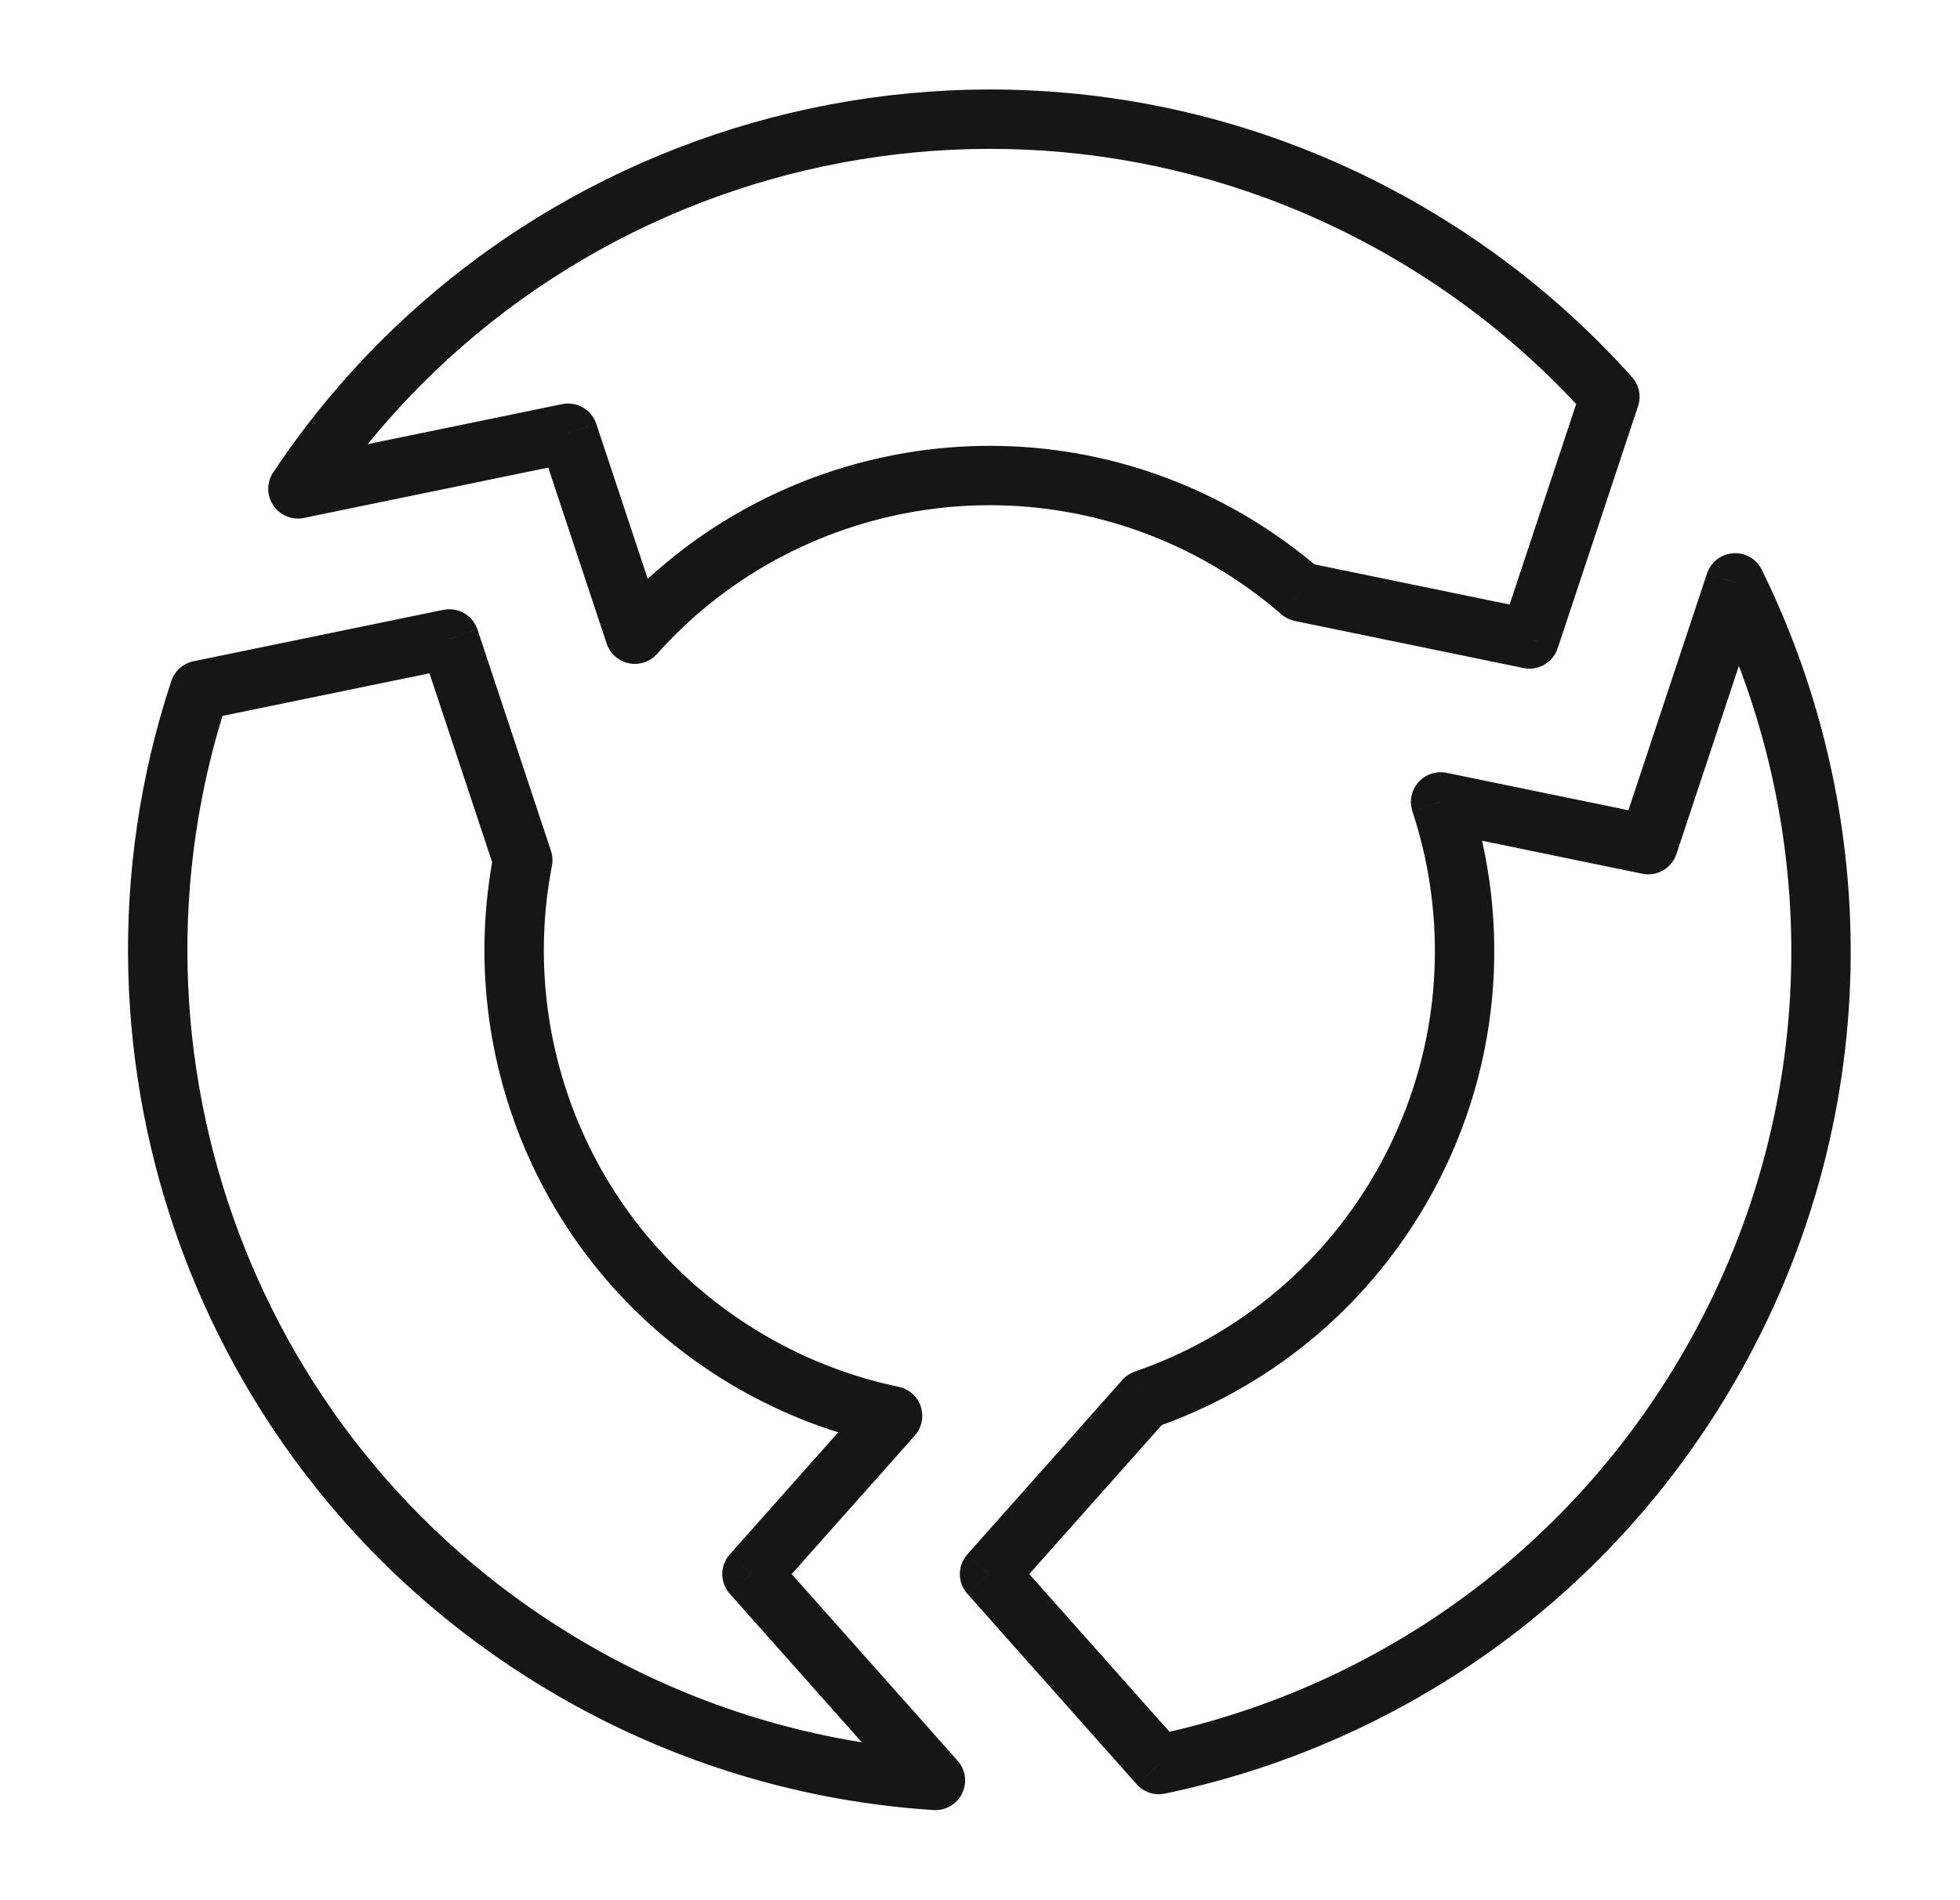 <svg width="33" height="32" viewBox="0 0 33 32" fill="none" xmlns="http://www.w3.org/2000/svg">
<g id="Frame 246">
<path id="Subtract" d="M3.359 11.626L3.258 11.136C3.083 11.172 2.94 11.299 2.884 11.469L3.359 11.626ZM15.749 29.983L15.717 30.482C15.919 30.495 16.11 30.385 16.199 30.202C16.288 30.02 16.258 29.802 16.123 29.651L15.749 29.983ZM12.66 26.508L12.287 26.176C12.118 26.365 12.118 26.651 12.287 26.84L12.66 26.508ZM15.028 23.844L15.402 24.176C15.52 24.043 15.559 23.856 15.503 23.687C15.447 23.517 15.305 23.391 15.13 23.354L15.028 23.844ZM8.802 14.485L9.293 14.58C9.309 14.496 9.304 14.409 9.276 14.327L8.802 14.485ZM7.565 10.759L8.04 10.602C7.96 10.361 7.713 10.219 7.464 10.27L7.565 10.759ZM10.689 10.68L10.214 10.838C10.271 11.007 10.413 11.134 10.588 11.17C10.763 11.206 10.943 11.146 11.062 11.013L10.689 10.68ZM9.565 7.295L10.04 7.138C9.96 6.897 9.713 6.755 9.464 6.806L9.565 7.295ZM5.016 8.232L4.6 7.955C4.488 8.123 4.488 8.343 4.601 8.511C4.715 8.68 4.918 8.763 5.117 8.722L5.016 8.232ZM27.105 6.684L27.579 6.841C27.636 6.672 27.597 6.484 27.478 6.351L27.105 6.684ZM25.751 10.76L25.651 11.25C25.899 11.301 26.146 11.158 26.226 10.918L25.751 10.76ZM21.904 9.968L21.576 10.346C21.641 10.402 21.719 10.44 21.803 10.458L21.904 9.968ZM24.255 13.504L24.356 13.015C24.181 12.979 24.001 13.039 23.882 13.172C23.763 13.305 23.725 13.491 23.78 13.661L24.255 13.504ZM19.271 23.571L19.108 23.098C19.027 23.126 18.954 23.174 18.897 23.238L19.271 23.571ZM16.66 26.508L16.287 26.176C16.118 26.365 16.118 26.651 16.287 26.84L16.66 26.508ZM19.512 29.716L19.138 30.048C19.257 30.182 19.438 30.242 19.614 30.205L19.512 29.716ZM29.215 9.816L29.663 9.595C29.574 9.413 29.383 9.303 29.181 9.317C28.978 9.331 28.804 9.466 28.74 9.659L29.215 9.816ZM27.751 14.224L27.651 14.714C27.899 14.765 28.146 14.622 28.226 14.382L27.751 14.224ZM2.884 11.469C0.77 17.859 3.349 25.069 9.408 28.567L9.908 27.701C4.268 24.445 1.865 17.732 3.833 11.783L2.884 11.469ZM9.408 28.567C11.404 29.719 13.561 30.343 15.717 30.482L15.781 29.484C13.775 29.355 11.768 28.775 9.908 27.701L9.408 28.567ZM16.123 29.651L13.034 26.176L12.287 26.84L15.376 30.315L16.123 29.651ZM13.034 26.84L15.402 24.176L14.654 23.512L12.287 26.176L13.034 26.84ZM12.408 23.371C13.212 23.835 14.062 24.154 14.926 24.333L15.13 23.354C14.369 23.196 13.619 22.915 12.908 22.505L12.408 23.371ZM8.311 14.39C7.639 17.851 9.181 21.508 12.408 23.371L12.908 22.505C10.062 20.862 8.7 17.636 9.293 14.58L8.311 14.39ZM7.091 10.917L8.327 14.643L9.276 14.327L8.04 10.602L7.091 10.917ZM3.46 12.115L7.666 11.249L7.464 10.27L3.258 11.136L3.46 12.115ZM11.163 10.523L10.04 7.138L9.091 7.453L10.214 10.838L11.163 10.523ZM9.464 6.806L4.915 7.742L5.117 8.722L9.666 7.785L9.464 6.806ZM23.908 3.452C17.248 -0.393 8.806 1.645 4.6 7.955L5.432 8.509C9.348 2.636 17.207 0.738 23.408 4.318L23.908 3.452ZM27.478 6.351C26.475 5.229 25.28 4.245 23.908 3.452L23.408 4.318C24.687 5.057 25.799 5.973 26.732 7.017L27.478 6.351ZM26.63 6.526L25.277 10.602L26.226 10.918L27.579 6.841L26.63 6.526ZM25.852 10.27L22.005 9.478L21.803 10.458L25.651 11.25L25.852 10.27ZM22.231 9.59C21.828 9.241 21.386 8.925 20.908 8.648L20.408 9.514C20.831 9.759 21.221 10.038 21.576 10.346L22.231 9.59ZM20.908 8.648C17.356 6.598 12.94 7.402 10.316 10.348L11.062 11.013C13.378 8.414 17.275 7.705 20.408 9.514L20.908 8.648ZM24.019 20.259C25.279 18.077 25.461 15.566 24.73 13.348L23.78 13.661C24.426 15.62 24.265 17.834 23.153 19.759L24.019 20.259ZM19.434 24.043C21.301 23.399 22.954 22.104 24.019 20.259L23.153 19.759C22.213 21.388 20.756 22.529 19.108 23.098L19.434 24.043ZM18.897 23.238L16.287 26.176L17.034 26.84L19.645 23.903L18.897 23.238ZM16.287 26.84L19.138 30.048L19.885 29.383L17.034 26.176L16.287 26.84ZM19.614 30.205C23.514 29.392 27.066 26.982 29.215 23.259L28.349 22.759C26.348 26.226 23.043 28.468 19.409 29.226L19.614 30.205ZM29.215 23.259C31.729 18.905 31.727 13.79 29.663 9.595L28.766 10.037C30.689 13.944 30.689 18.706 28.349 22.759L29.215 23.259ZM28.226 14.382L29.689 9.974L28.74 9.659L27.277 14.067L28.226 14.382ZM24.154 13.994L27.651 14.714L27.852 13.734L24.356 13.015L24.154 13.994Z" fill="#161616"/>
</g>
</svg>
